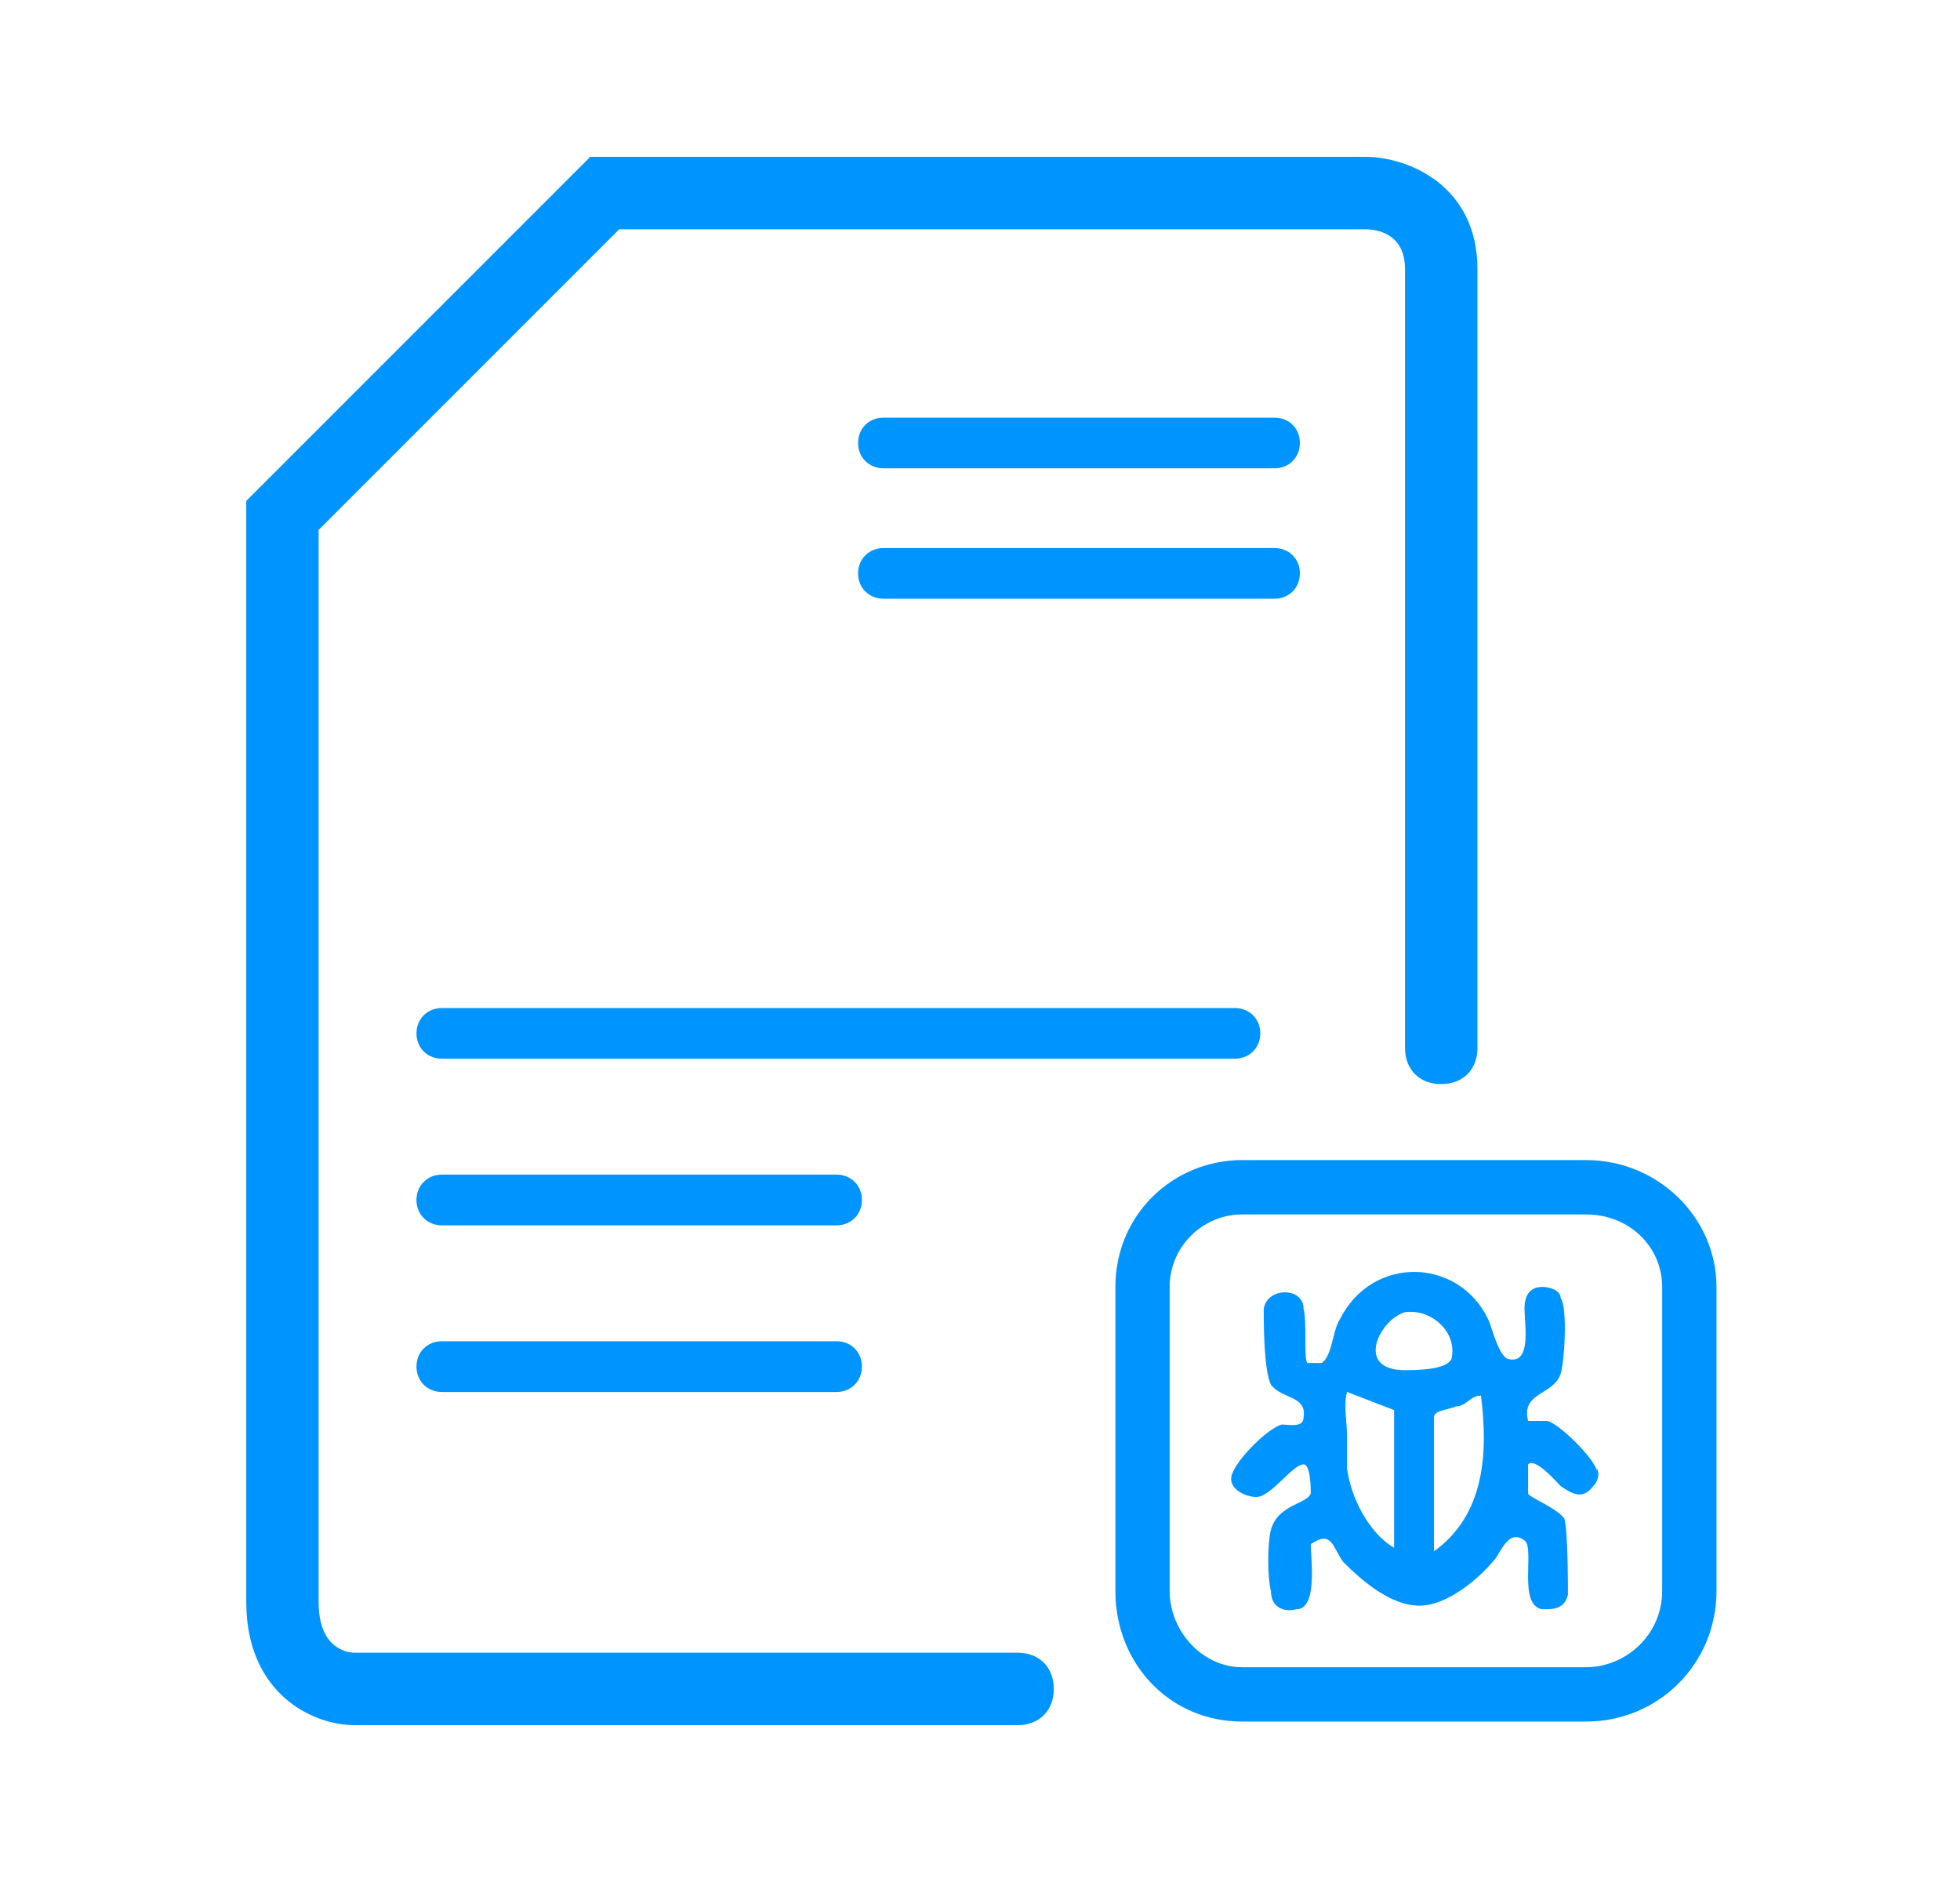 <?xml version="1.0" encoding="UTF-8"?>
<svg xmlns="http://www.w3.org/2000/svg" width="25" height="24" viewBox="0 0 25 24" fill="none">
  <path d="M12.979 22H4.526C3.972 22 3.141 21.584 3.141 20.43V6.388L7.529 2H17.413C17.967 2 18.845 2.37 18.845 3.432V13.363C18.845 13.64 18.66 13.825 18.383 13.825C18.106 13.825 17.921 13.64 17.921 13.363V3.432C17.921 2.97 17.552 2.924 17.413 2.924H7.898L4.064 6.758V20.43C4.064 21.03 4.434 21.076 4.526 21.076H12.979C13.256 21.076 13.441 21.261 13.441 21.538C13.441 21.815 13.256 22 12.979 22Z" fill="#0094FF"></path>
  <path d="M11.269 5.326H16.257C16.442 5.326 16.58 5.464 16.58 5.649C16.58 5.834 16.442 5.972 16.257 5.972H11.269C11.084 5.972 10.945 5.834 10.945 5.649C10.945 5.464 11.084 5.326 11.269 5.326Z" fill="#0094FF"></path>
  <path d="M11.269 6.989H16.257C16.442 6.989 16.58 7.127 16.58 7.312C16.58 7.497 16.442 7.635 16.257 7.635H11.269C11.084 7.635 10.945 7.497 10.945 7.312C10.945 7.127 11.084 6.989 11.269 6.989Z" fill="#0094FF"></path>
  <path d="M5.636 12.855H15.751C15.936 12.855 16.075 12.993 16.075 13.178C16.075 13.363 15.936 13.501 15.751 13.501H5.636C5.451 13.501 5.312 13.363 5.312 13.178C5.312 12.993 5.451 12.855 5.636 12.855Z" fill="#0094FF"></path>
  <path d="M5.636 14.979H10.671C10.855 14.979 10.994 15.118 10.994 15.303C10.994 15.487 10.855 15.626 10.671 15.626H5.636C5.451 15.626 5.312 15.487 5.312 15.303C5.312 15.118 5.451 14.979 5.636 14.979Z" fill="#0094FF"></path>
  <path d="M5.636 17.104H10.671C10.855 17.104 10.994 17.242 10.994 17.427C10.994 17.612 10.855 17.751 10.671 17.751H5.636C5.451 17.751 5.312 17.612 5.312 17.427C5.312 17.242 5.451 17.104 5.636 17.104Z" fill="#0094FF"></path>
  <path d="M20.231 21.954H15.843C14.919 21.954 14.227 21.215 14.227 20.291V16.411C14.227 15.487 14.966 14.794 15.843 14.794H20.231C21.155 14.794 21.894 15.534 21.894 16.411V20.291C21.894 21.215 21.155 21.954 20.231 21.954ZM15.843 15.487C15.335 15.487 14.919 15.903 14.919 16.411V20.291C14.919 20.799 15.335 21.261 15.843 21.261H20.231C20.739 21.261 21.201 20.845 21.201 20.291V16.411C21.201 15.903 20.785 15.487 20.231 15.487H15.843Z" fill="#0094FF"></path>
  <path d="M20.368 18.767C20.368 18.628 19.86 18.12 19.722 18.12C19.629 18.12 19.537 18.12 19.491 18.12C19.398 17.75 19.814 17.797 19.906 17.52C19.953 17.381 19.999 16.688 19.906 16.55C19.906 16.457 19.768 16.411 19.675 16.411C19.491 16.411 19.445 16.55 19.445 16.688C19.445 16.873 19.537 17.381 19.26 17.335C19.121 17.335 19.029 16.919 18.983 16.827C18.613 16.041 17.505 15.995 17.089 16.827C16.996 16.965 16.996 17.289 16.858 17.381C16.812 17.381 16.673 17.381 16.673 17.381C16.627 17.289 16.673 16.873 16.627 16.688C16.627 16.411 16.165 16.411 16.119 16.688C16.119 16.873 16.119 17.473 16.211 17.658C16.35 17.843 16.673 17.797 16.627 18.074C16.627 18.212 16.442 18.166 16.35 18.166C16.165 18.212 15.703 18.674 15.703 18.859C15.703 18.998 15.888 19.09 16.026 19.09C16.211 19.09 16.488 18.674 16.627 18.674C16.719 18.674 16.719 18.998 16.719 19.044C16.673 19.182 16.304 19.182 16.211 19.506C16.165 19.691 16.165 20.106 16.211 20.291C16.211 20.476 16.35 20.568 16.535 20.522C16.812 20.522 16.719 19.875 16.719 19.691C16.996 19.506 16.996 19.737 17.135 19.921C17.366 20.152 17.735 20.476 18.105 20.476C18.474 20.476 18.89 20.106 19.075 19.875C19.167 19.737 19.26 19.506 19.445 19.644C19.583 19.737 19.352 20.476 19.675 20.522C19.814 20.522 19.953 20.522 19.999 20.337C19.999 20.199 19.999 19.506 19.953 19.367C19.86 19.229 19.491 19.09 19.491 19.044C19.491 18.998 19.491 18.721 19.491 18.674C19.583 18.582 19.86 18.905 19.906 18.951C20.045 19.044 20.183 19.136 20.322 18.951C20.368 18.905 20.414 18.813 20.368 18.721V18.767ZM17.782 19.737C17.458 19.552 17.227 19.09 17.181 18.721C17.181 18.582 17.181 18.443 17.181 18.305C17.181 18.12 17.135 17.935 17.181 17.75L17.782 17.982V19.691V19.737ZM17.92 17.473C17.274 17.473 17.597 16.827 17.92 16.734C18.244 16.688 18.567 16.965 18.521 17.289C18.521 17.473 18.059 17.473 17.92 17.473ZM18.29 19.783V18.074C18.29 17.982 18.474 17.982 18.567 17.935C18.705 17.935 18.752 17.797 18.89 17.797C18.983 18.536 18.936 19.321 18.29 19.783Z" fill="#0094FF"></path>
</svg>
